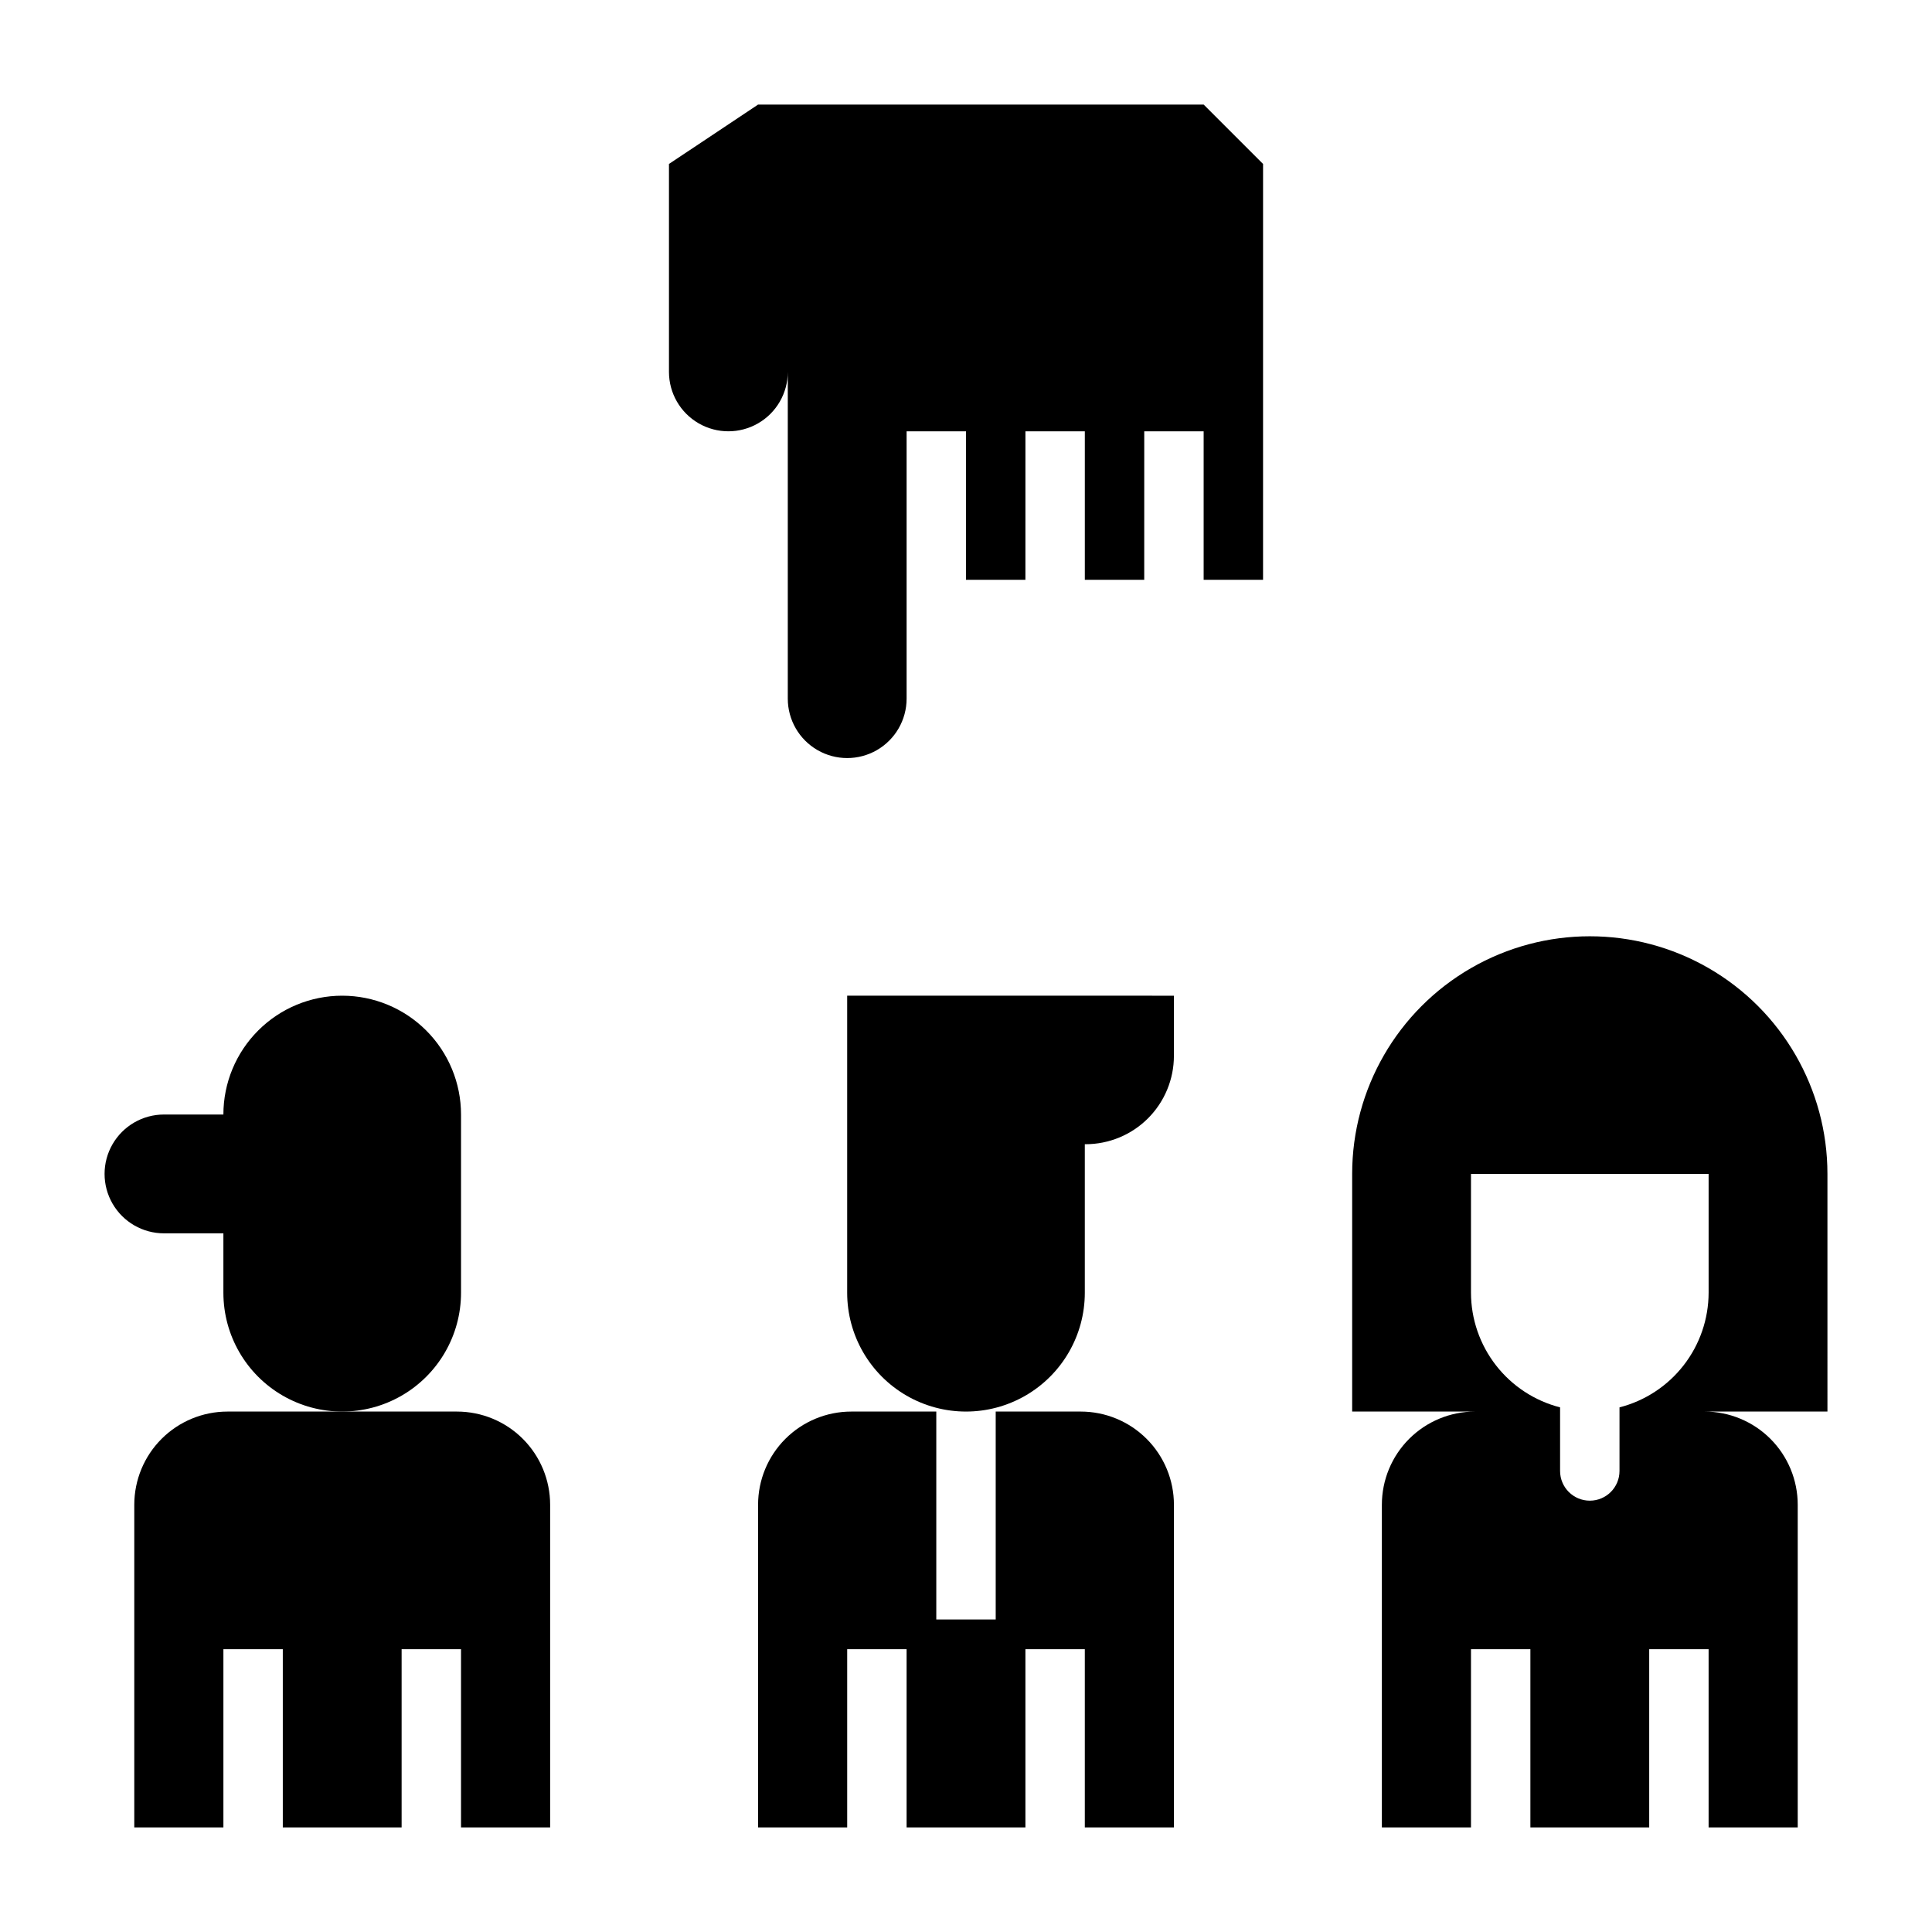 <?xml version="1.0" encoding="UTF-8"?>
<!-- Uploaded to: ICON Repo, www.svgrepo.com, Generator: ICON Repo Mixer Tools -->
<svg fill="#000000" width="800px" height="800px" version="1.1" viewBox="144 144 512 512" xmlns="http://www.w3.org/2000/svg">
 <g>
  <path d="m430.4 518.08h-22.527v55.105h-15.746v-55.105h-22.527c-6.551 0-12.836 2.602-17.469 7.234-4.633 4.633-7.234 10.918-7.234 17.469v85.508h23.617v-47.234h15.742v47.23h31.488v-47.23h15.742v47.23h23.617v-85.504c0-6.551-2.602-12.836-7.234-17.469-4.633-4.633-10.914-7.234-17.469-7.234z"/>
  <path d="m368.51 407.87v78.719c0 11.25 6 21.645 15.742 27.27 9.742 5.625 21.746 5.625 31.488 0 9.742-5.625 15.746-16.02 15.746-27.27v-39.359h0.18c6.215 0 12.176-2.469 16.57-6.863 4.394-4.394 6.863-10.355 6.863-16.57v-15.926z"/>
  <path d="m265.09 518.08h-60.801c-6.551 0-12.836 2.602-17.469 7.234-4.633 4.633-7.234 10.918-7.234 17.469v85.508h23.617v-47.234h15.742v47.23h31.488v-47.23h15.742v47.23h23.617v-85.504c0-6.551-2.602-12.836-7.234-17.469-4.633-4.633-10.914-7.234-17.469-7.234z"/>
  <path d="m234.69 407.87c-8.352 0-16.363 3.316-22.266 9.223-5.906 5.906-9.223 13.914-9.223 22.266h-15.746c-5.625 0-10.82 3-13.633 7.871-2.812 4.871-2.812 10.871 0 15.746 2.812 4.871 8.008 7.871 13.633 7.871h15.746v15.742c0 11.25 6 21.645 15.742 27.27 9.742 5.625 21.746 5.625 31.488 0 9.742-5.625 15.746-16.02 15.746-27.27v-47.23c0-8.352-3.32-16.359-9.223-22.266-5.906-5.906-13.914-9.223-22.266-9.223z"/>
  <path d="m462.98 171.71h-118.08l-23.617 15.742v55.105c0 5.625 3 10.82 7.871 13.633 4.875 2.812 10.875 2.812 15.746 0 4.871-2.812 7.871-8.008 7.871-13.633v86.59c0 5.625 3 10.824 7.871 13.637 4.871 2.812 10.875 2.812 15.746 0 4.871-2.812 7.871-8.012 7.871-13.637v-70.848h15.742v39.359h15.742l0.004-39.359h15.742v39.359h15.742l0.004-39.359h15.742v39.359h15.742l0.004-110.21z"/>
  <path d="m628.29 455.1c0-22.5-12.004-43.289-31.488-54.539-19.488-11.25-43.492-11.25-62.977 0s-31.488 32.039-31.488 54.539v62.977h32.574c-6.551 0-12.836 2.602-17.469 7.234-4.633 4.633-7.234 10.918-7.234 17.469v85.508h23.617v-47.234h15.742v47.23h31.488v-47.23h15.742v47.23h23.617v-85.504c0-6.551-2.602-12.836-7.234-17.469-4.633-4.633-10.914-7.234-17.469-7.234h32.578zm-31.488 31.488c-0.016 6.965-2.344 13.727-6.617 19.227-4.273 5.5-10.254 9.422-17 11.152v16.855c0 4.348-3.523 7.871-7.871 7.871s-7.875-3.523-7.875-7.871v-16.855c-6.746-1.73-12.727-5.652-17-11.152s-6.602-12.262-6.613-19.227v-31.488h62.977z"/>
 </g>
</svg>